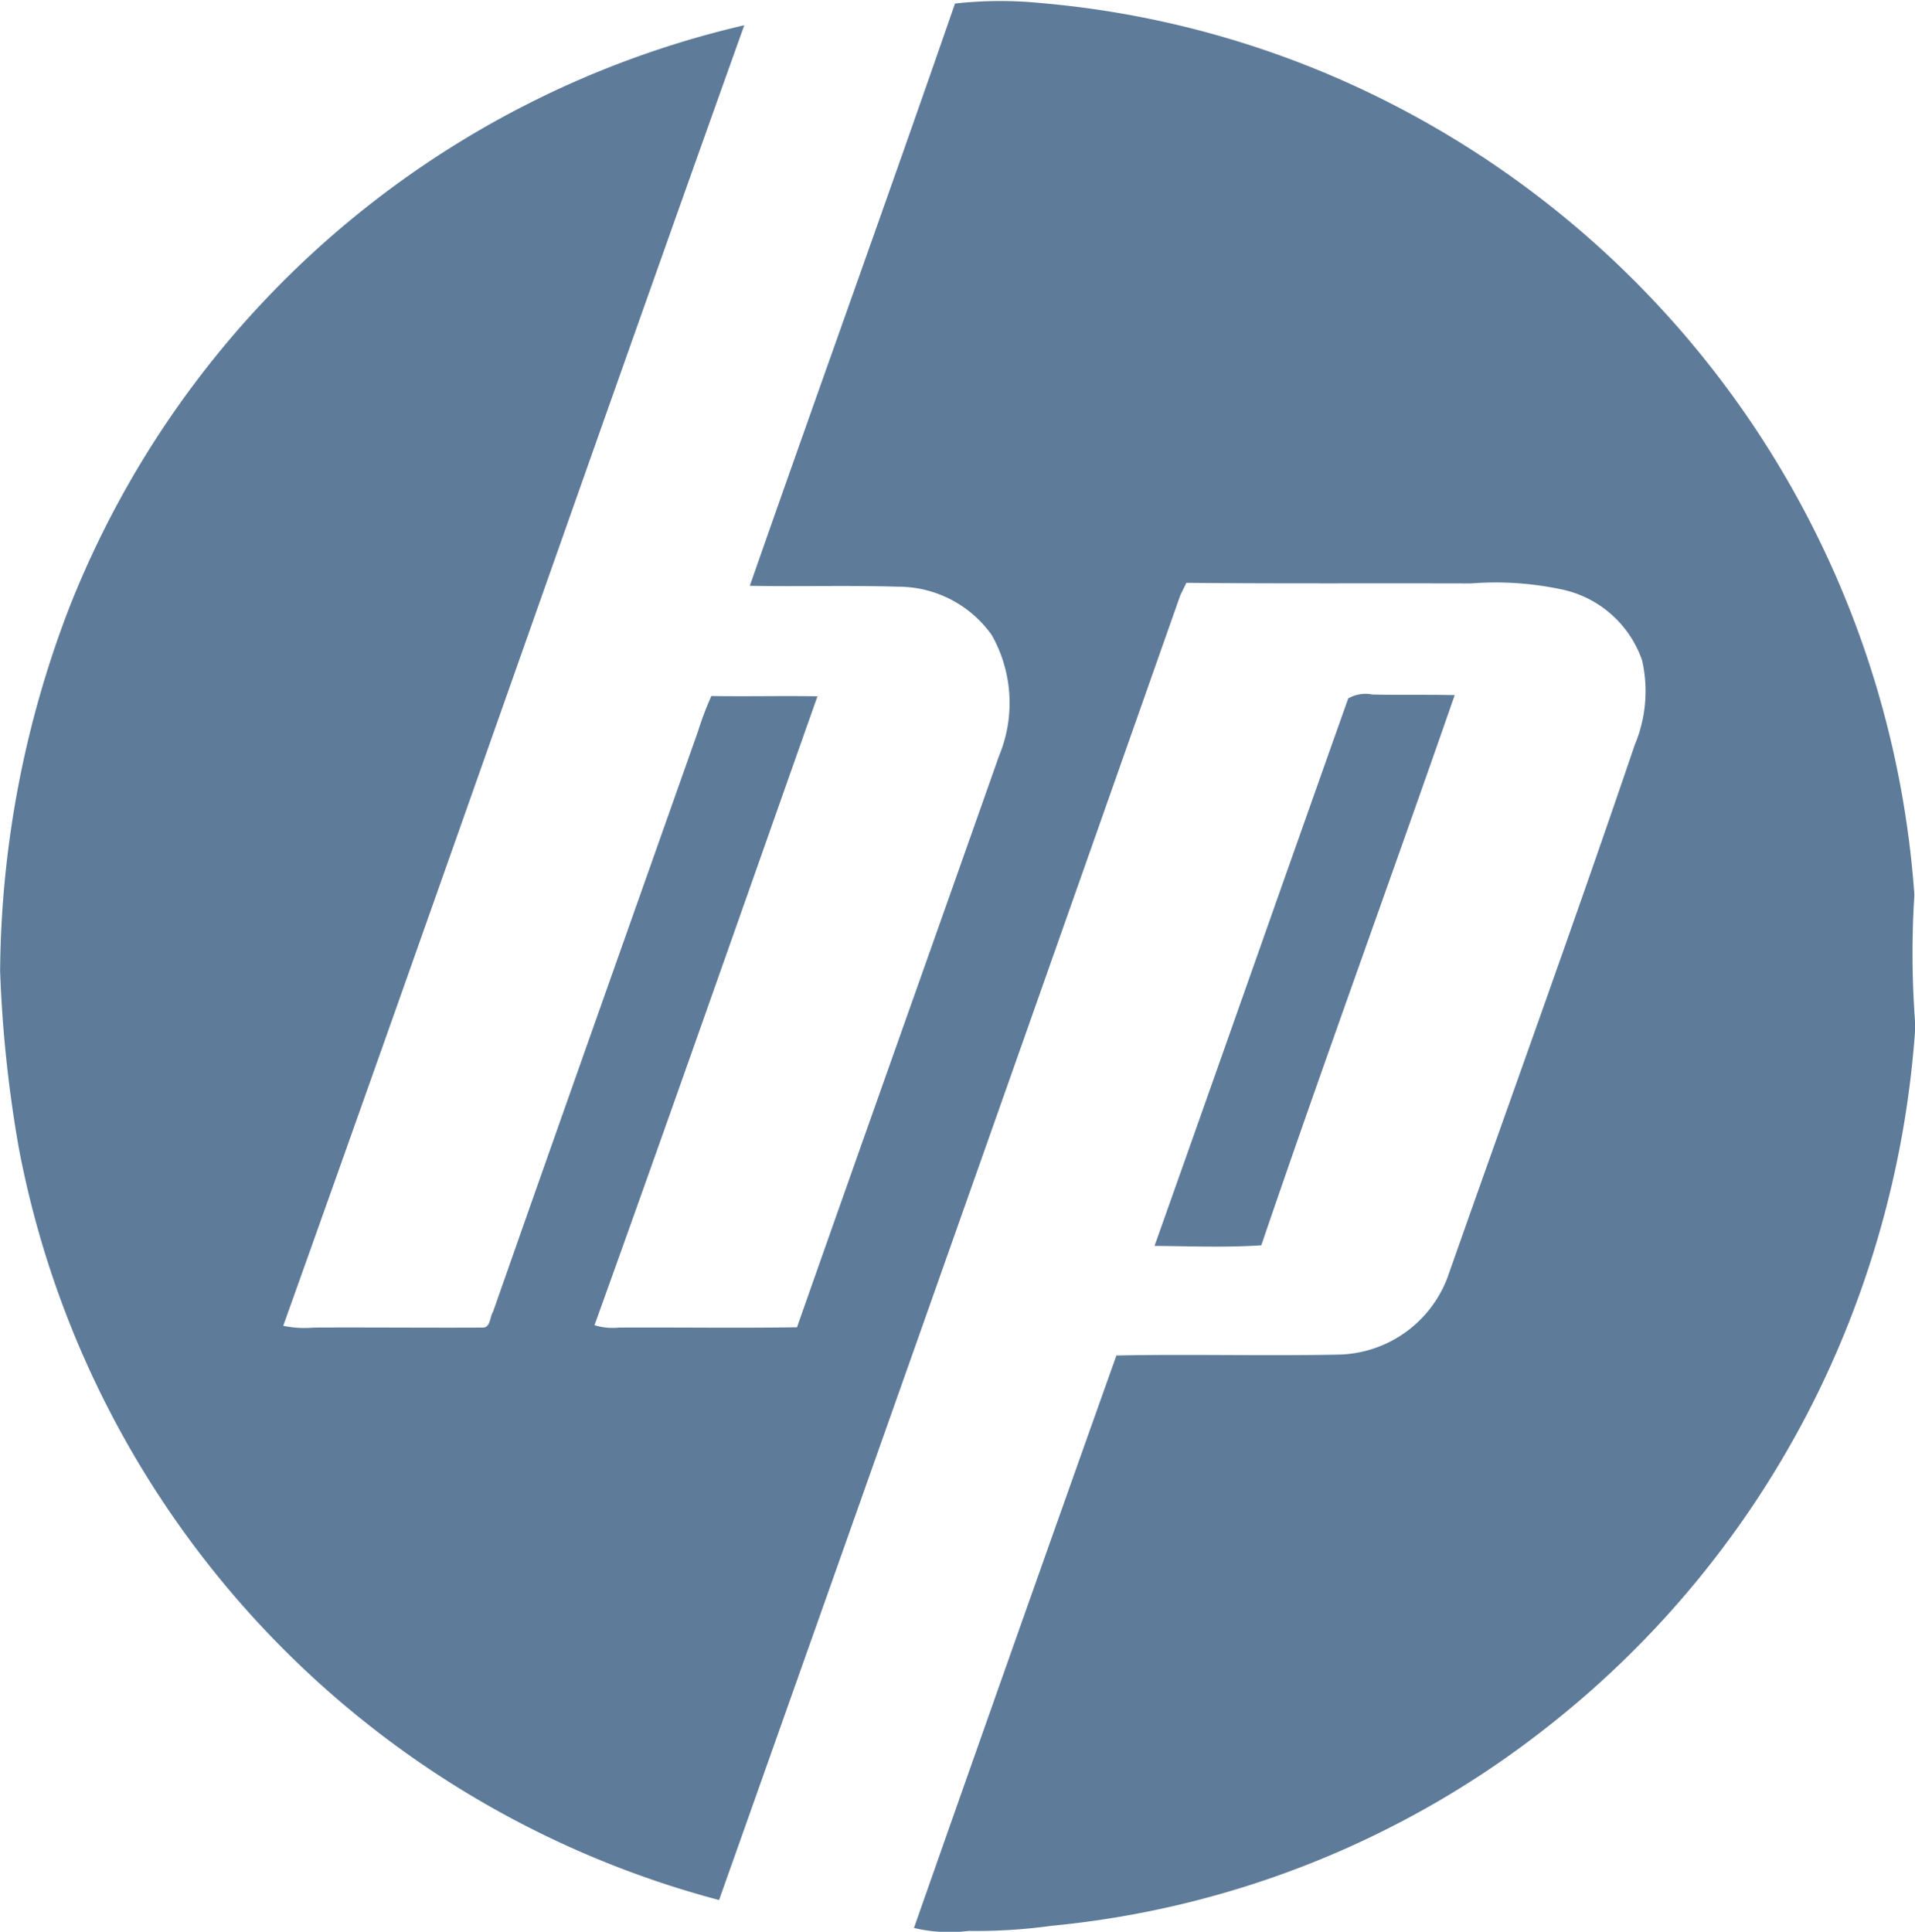 <svg xmlns="http://www.w3.org/2000/svg" width="64.469" height="65.03" viewBox="0 0 64.469 65.03">
  <defs>
    <style>
      .cls-1 {
        fill: #5e7b99;
        fill-rule: evenodd;
      }
    </style>
  </defs>
  <path id="HP" class="cls-1" d="M244.448,1370.09a32.491,32.491,0,0,0-17.342-26.49,31.9,31.9,0,0,0-12.095-3.53,13.684,13.684,0,0,0-2.861.02c-2.267,6.55-4.621,13.06-6.907,19.6,1.663,0.03,3.326-.02,4.987.03a3.861,3.861,0,0,1,3.159,1.63,4.651,4.651,0,0,1,.242,4.07c-2.26,6.41-4.542,12.81-6.8,19.23-2,.03-3.991,0-5.987.01a2.114,2.114,0,0,1-.83-0.08c2.534-7.04,5.009-14.11,7.506-21.17-1.191-.02-2.381.01-3.572-0.01a10.778,10.778,0,0,0-.45,1.19c-2.3,6.51-4.614,13.02-6.9,19.54-0.108.16-.081,0.53-0.34,0.53-1.9.01-3.8-.01-5.7,0a3.509,3.509,0,0,1-1.023-.06c5.213-14.58,10.307-29.2,15.521-43.78a32.258,32.258,0,0,0-22.737,19.64,34.654,34.654,0,0,0-2.315,12.2,43.033,43.033,0,0,0,.63,5.96,32.441,32.441,0,0,0,23.574,25.31q7.786-21.945,15.523-43.91c0.051-.11.156-0.32,0.208-0.43,3.192,0.03,6.385.01,9.579,0.02a10.669,10.669,0,0,1,3.14.22,3.664,3.664,0,0,1,2.624,2.37,4.682,4.682,0,0,1-.253,2.86c-2.038,6-4.2,11.95-6.3,17.92a4.013,4.013,0,0,1-3.679,2.59c-2.488.05-4.978-.02-7.466,0.03q-3.429,9.63-6.815,19.27a5.145,5.145,0,0,0,1.837.1,18.437,18.437,0,0,0,2.776-.17,31.883,31.883,0,0,0,16.74-6.72,32.407,32.407,0,0,0,9.138-11.35,33.132,33.132,0,0,0,3.222-12.22A31.052,31.052,0,0,1,244.448,1370.09Zm-21.986,11.8c2.114-6.2,4.362-12.34,6.511-18.52-0.923-.02-1.845,0-2.768-0.02a1.186,1.186,0,0,0-.816.13c-2.181,6.14-4.34,12.29-6.521,18.43C220.064,1381.92,221.268,1381.97,222.462,1381.89Z" transform="translate(-180 -1339.97)"/>
</svg>
